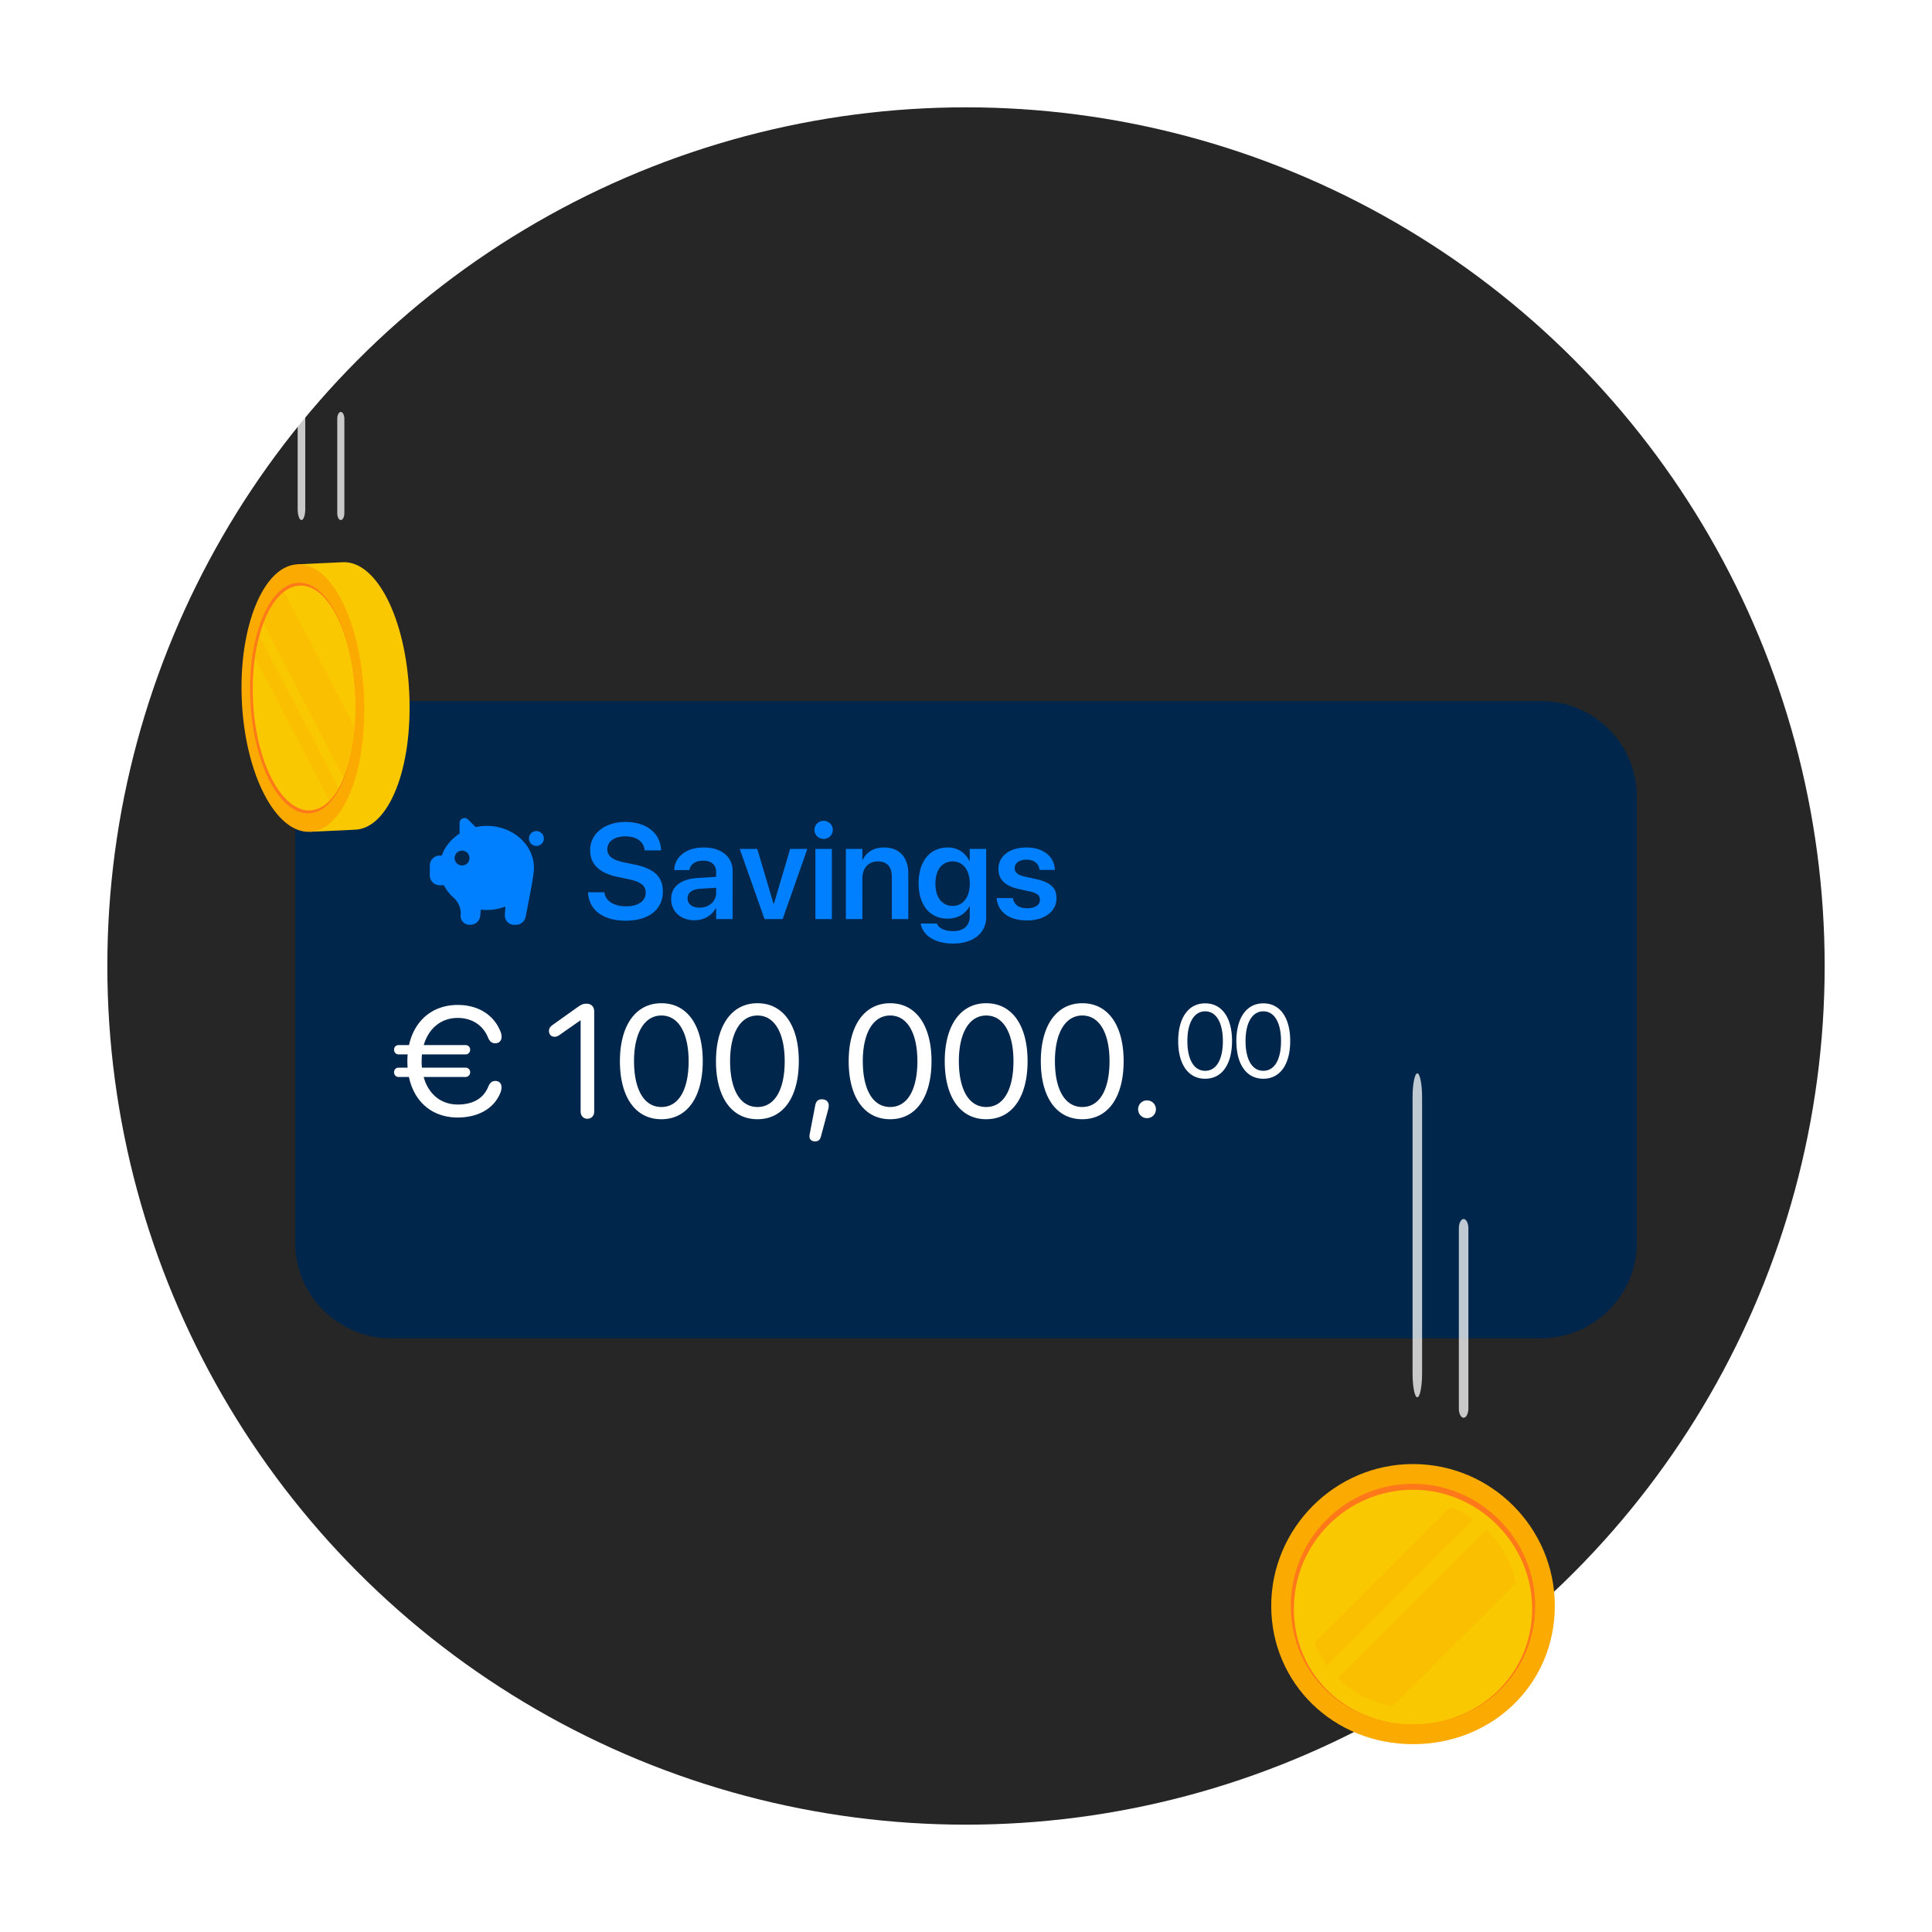 <svg xmlns="http://www.w3.org/2000/svg" width="576" height="576" fill="none"><g clip-path="url(#a)"><circle cx="288" cy="288" r="256" fill="#262626"/><g filter="url(#b)"><path fill="#00264C" d="M459.343 193H116.657C100.83 193 88 205.76 88 221.5v133c0 15.74 12.83 28.5 28.657 28.5h342.686C475.17 383 488 370.24 488 354.5v-133c0-15.74-12.83-28.5-28.657-28.5z"/></g><path fill="#0080FF" fill-rule="evenodd" d="M141.806 246.589a15.674 15.674 0 0 1 3.337-.356c7.754 0 14.04 5.61 14.04 12.53 0 .486-.031.967-.092 1.439-.108.947-.347 2.437-.717 4.467a573.182 573.182 0 0 1-1.672 8.672 2.954 2.954 0 0 1-2.899 2.375h-.531a2.758 2.758 0 0 1-2.755-2.942l.17-2.496a15.453 15.453 0 0 1-5.544 1.015c-.611 0-1.213-.035-1.804-.103l-.168 1.844a2.953 2.953 0 0 1-2.943 2.682h-.257a2.644 2.644 0 0 1-2.642-2.8l.018-.308c.121-2.19-.933-3.892-1.991-4.862a12.647 12.647 0 0 1-3.01-3.824h-1.242a2.952 2.952 0 0 1-2.956-2.948v-2.948a2.953 2.953 0 0 1 2.956-2.949h.617c.918-2.665 2.805-4.952 5.294-6.532v-3.176a1.476 1.476 0 0 1 2.523-1.042l2.268 2.262zm-4.052 11.437c1.225 0 2.217-.99 2.217-2.211a2.214 2.214 0 0 0-2.217-2.212c-1.224 0-2.216.99-2.216 2.212 0 1.221.992 2.211 2.216 2.211zm22.168-5.832a2.214 2.214 0 0 1-2.217-2.211c0-1.221.992-2.212 2.217-2.212 1.224 0 2.217.991 2.217 2.212a2.214 2.214 0 0 1-2.217 2.211z" clip-rule="evenodd"/><path fill="#0080FF" d="M186.499 274.493c-6.526 0-10.823-3.076-11.158-8.182l-.02-.295h4.869l.04.236c.374 2.445 2.878 3.963 6.446 3.963 3.588 0 5.836-1.597 5.836-4.042v-.019c0-2.129-1.479-3.273-5.146-4.042l-3.055-.631c-5.599-1.163-8.359-3.765-8.359-8.004v-.019c.019-5.008 4.416-8.399 10.547-8.399 6.21 0 10.271 3.273 10.567 8.142l.02.335h-4.87l-.039-.236c-.336-2.484-2.524-3.963-5.718-3.963-3.331.02-5.401 1.577-5.401 3.845v.019c0 2.011 1.557 3.194 4.987 3.904l3.076.631c5.914 1.222 8.497 3.627 8.497 8.063v.02c0 5.303-4.18 8.674-11.119 8.674zm20.601-.138c-4.179 0-6.998-2.583-6.998-6.309v-.039c0-3.706 2.878-5.934 7.945-6.25l5.461-.335v-1.439c0-2.109-1.38-3.391-3.864-3.391-2.327 0-3.746 1.085-4.062 2.622l-.039.178h-4.554l.02-.237c.295-3.706 3.509-6.486 8.812-6.486 5.224 0 8.595 2.76 8.595 6.959V274h-4.908v-3.213h-.119c-1.202 2.188-3.529 3.568-6.289 3.568zm-2.109-6.506c0 1.715 1.419 2.76 3.568 2.76 2.819 0 4.949-1.873 4.949-4.357v-1.577l-4.771.296c-2.425.158-3.746 1.202-3.746 2.858v.02zM227.938 274l-7.392-20.897h5.224l4.85 16.343h.118l4.83-16.343h5.126L233.34 274h-5.402zm17.625-23.894c-1.538 0-2.74-1.222-2.74-2.681 0-1.498 1.202-2.701 2.74-2.701 1.538 0 2.721 1.203 2.721 2.701a2.693 2.693 0 0 1-2.721 2.681zM243.099 274v-20.897h4.909V274h-4.909zm9.088 0v-20.897h4.909v3.272h.099c1.084-2.247 3.213-3.706 6.387-3.706 4.593 0 7.215 2.957 7.215 7.807V274h-4.908v-12.538c0-2.977-1.38-4.653-4.18-4.653-2.819 0-4.613 2.05-4.613 5.067V274h-4.909zm31.977 7.314c-5.54 0-9.029-2.523-9.621-5.796l-.039-.177h4.83l.059.157c.532 1.203 2.208 2.11 4.771 2.11 3.194 0 4.948-1.696 4.948-4.357v-3.016h-.098c-1.164 2.227-3.529 3.647-6.526 3.647-5.244 0-8.615-4.022-8.615-10.528v-.019c0-6.605 3.411-10.666 8.694-10.666 2.957 0 5.244 1.577 6.427 3.982h.118v-3.548h4.909v20.306c0 4.731-3.805 7.905-9.857 7.905zm-.138-11.217c3.056 0 5.106-2.583 5.106-6.644v-.02c0-4.041-2.07-6.624-5.106-6.624-3.154 0-5.146 2.543-5.146 6.604v.02c0 4.12 1.992 6.664 5.146 6.664zm22.178 4.317c-5.48 0-8.615-2.602-9.048-6.486l-.02-.177h4.83l.039.177c.375 1.794 1.735 2.859 4.219 2.859 2.386 0 3.825-.966 3.825-2.504v-.02c0-1.262-.73-1.971-2.898-2.464l-3.47-.769c-4.002-.887-6.013-2.839-6.013-5.934v-.02c0-3.824 3.332-6.407 8.379-6.407 5.204 0 8.24 2.859 8.418 6.466l.019.217h-4.573l-.02-.157c-.217-1.676-1.557-2.898-3.844-2.898-2.169 0-3.529 1.005-3.529 2.543v.019c0 1.203.808 1.992 2.977 2.484l3.489.769c4.318.966 5.993 2.662 5.993 5.698v.019c0 3.943-3.647 6.585-8.773 6.585z"/><path fill="#fff" d="M118.827 321.088c-.768 0-1.349-.626-1.349-1.392 0-.812.581-1.391 1.349-1.391h2.697a25.907 25.907 0 0 1-.07-1.926c0-.695.023-1.368.093-2.017h-2.72c-.768 0-1.349-.627-1.349-1.392 0-.812.581-1.392 1.349-1.392h3.116c1.627-7.398 7.091-11.967 14.508-11.967 6.232 0 10.812 3.038 12.765 7.932.233.556.326 1.136.326 1.6 0 1.137-.767 1.902-1.883 1.902-1 0-1.698-.557-2.163-1.716-1.558-3.85-4.999-5.845-9.045-5.845-4.882 0-8.649 3.061-10.114 8.094H138.8c.79 0 1.372.58 1.372 1.392 0 .765-.582 1.392-1.372 1.392h-12.998a28.272 28.272 0 0 0-.093 2.017c0 .673.024 1.299.093 1.926H138.8c.79 0 1.372.579 1.372 1.391 0 .766-.582 1.392-1.372 1.392h-12.486c1.395 5.125 5.185 8.21 10.161 8.21 4.045 0 7.533-1.461 9.091-5.311.465-1.16 1.116-1.716 2.116-1.716 1.116 0 1.837.719 1.837 1.855 0 .464-.07 1.044-.303 1.6-2.069 5.173-7.184 7.445-12.765 7.445-7.51 0-12.951-4.569-14.532-12.083h-3.092zm56.304 12.455c-1.186 0-2.023-.882-2.023-2.157v-27.16h-.093l-6.278 4.384c-.465.325-.907.487-1.418.487-.977 0-1.651-.696-1.651-1.716 0-.743.279-1.23 1.162-1.856l7.185-5.126c1.302-.927 1.86-1.159 2.814-1.159 1.441 0 2.325.881 2.325 2.342v29.804c0 1.275-.837 2.157-2.023 2.157zm22.06.139c-7.836 0-12.37-6.726-12.37-17.303 0-10.483 4.581-17.279 12.37-17.279 7.789 0 12.323 6.75 12.323 17.256 0 10.576-4.511 17.326-12.323 17.326zm0-3.642c5.231 0 8.115-5.311 8.115-13.661 0-8.233-2.93-13.614-8.115-13.614-5.185 0-8.162 5.427-8.162 13.591 0 8.35 2.907 13.684 8.162 13.684zm28.64 3.642c-7.836 0-12.37-6.726-12.37-17.303 0-10.483 4.581-17.279 12.37-17.279 7.789 0 12.323 6.75 12.323 17.256 0 10.576-4.51 17.326-12.323 17.326zm0-3.642c5.232 0 8.115-5.311 8.115-13.661 0-8.233-2.93-13.614-8.115-13.614-5.185 0-8.161 5.427-8.161 13.591 0 8.35 2.906 13.684 8.161 13.684zm19.223-2.296c1.186 0 2.023.696 2.023 1.833 0 .417-.046.765-.186 1.275l-2.139 7.979c-.256.997-.79 1.461-1.767 1.461-.93 0-1.651-.534-1.651-1.461 0-.348.047-.58.07-.719l1.651-8.605c.256-1.276.907-1.763 1.999-1.763zm20.34 5.938c-7.836 0-12.37-6.726-12.37-17.303 0-10.483 4.581-17.279 12.37-17.279 7.789 0 12.323 6.75 12.323 17.256 0 10.576-4.511 17.326-12.323 17.326zm0-3.642c5.231 0 8.115-5.311 8.115-13.661 0-8.233-2.93-13.614-8.115-13.614-5.185 0-8.161 5.427-8.161 13.591 0 8.35 2.906 13.684 8.161 13.684zm28.64 3.642c-7.835 0-12.37-6.726-12.37-17.303 0-10.483 4.581-17.279 12.37-17.279 7.79 0 12.324 6.75 12.324 17.256 0 10.576-4.511 17.326-12.324 17.326zm0-3.642c5.232 0 8.115-5.311 8.115-13.661 0-8.233-2.93-13.614-8.115-13.614-5.185 0-8.161 5.427-8.161 13.591 0 8.35 2.906 13.684 8.161 13.684zm28.64 3.642c-7.835 0-12.369-6.726-12.369-17.303 0-10.483 4.58-17.279 12.369-17.279 7.79 0 12.324 6.75 12.324 17.256 0 10.576-4.51 17.326-12.324 17.326zm0-3.642c5.233 0 8.114-5.311 8.114-13.661 0-8.233-2.929-13.614-8.114-13.614-5.185 0-8.161 5.427-8.161 13.591 0 8.35 2.906 13.684 8.161 13.684zm19.293 3.317a2.617 2.617 0 0 1-2.65-2.644 2.617 2.617 0 0 1 2.65-2.644 2.618 2.618 0 0 1 2.652 2.644 2.618 2.618 0 0 1-2.652 2.644zm17.338-11.745c-5.093 0-8.041-4.372-8.041-11.247 0-6.814 2.979-11.231 8.041-11.231 5.064 0 8.009 4.387 8.009 11.216 0 6.875-2.931 11.262-8.009 11.262zm0-2.367c3.4 0 5.276-3.452 5.276-8.88 0-5.351-1.905-8.849-5.276-8.849-3.369 0-5.305 3.528-5.305 8.834 0 5.428 1.89 8.895 5.305 8.895zm17.343 2.367c-5.093 0-8.041-4.372-8.041-11.247 0-6.814 2.979-11.231 8.041-11.231 5.061 0 8.009 4.387 8.009 11.216 0 6.875-2.931 11.262-8.009 11.262zm0-2.367c3.4 0 5.273-3.452 5.273-8.88 0-5.351-1.902-8.849-5.273-8.849-3.37 0-5.305 3.528-5.305 8.834 0 5.428 1.888 8.895 5.305 8.895z"/><g filter="url(#c)"><path fill="#FAAA00" d="M421.273 504C397.579 504 379 485.895 379 462.761c0-23.134 18.968-42.275 42.273-42.275 23.305 0 42.273 18.969 42.273 42.275 0 23.306-18.558 41.239-42.273 41.239z"/><path fill="#FF7819" d="M421.274 426.377c-20.09 0-36.426 16.336-36.426 36.427s15.99 35.326 36.426 35.326c20.435 0 36.425-15.516 36.425-35.326 0-19.81-16.335-36.427-36.425-36.427z"/><path fill="#FAC800" d="M421.273 428.147c-19.594 0-35.519 15.926-35.519 35.52 0 19.595 15.602 34.463 35.519 34.463 19.918 0 35.519-15.127 35.519-34.463 0-19.335-15.925-35.52-35.519-35.52z"/><path fill="#FAAA00" fill-opacity=".3" d="m439.292 436.909-43.676 43.677a29.039 29.039 0 0 1-3.733-6.819l40.526-40.527a30.07 30.07 0 0 1 6.883 3.669zm12.689 19.033-36.771 36.772c-6.344-1.166-12.02-4.144-16.378-8.416l44.258-44.261a31.232 31.232 0 0 1 8.891 15.905z"/><path fill="#fff" fill-opacity=".75" d="M422.558 400.598c-.796 0-1.421-3.215-1.421-7.163v-82.272c0-3.97.646-7.163 1.421-7.163s1.421 3.215 1.421 7.163v82.25c0 3.97-.646 7.164-1.421 7.164v.021zm13.8 6.088c-.796 0-1.42-1.232-1.42-2.745v-53.767c0-1.513.645-2.745 1.42-2.745.775 0 1.421 1.232 1.421 2.745v53.767c0 1.513-.646 2.745-1.421 2.745z"/></g><g filter="url(#d)"><path fill="#fff" fill-opacity=".75" d="M89.88 139.046c-.637 0-1.136-1.449-1.136-3.254V75.254c0-1.804.516-3.254 1.135-3.254.62 0 1.135 1.45 1.135 3.254v60.538c0 1.805-.516 3.254-1.135 3.254zm11.728 0c-.594 0-1.059-.918-1.059-2.046v-28.144c0-1.128.481-2.046 1.059-2.046s1.06.918 1.06 2.046V137c0 1.128-.482 2.046-1.06 2.046z"/><path fill="#FAC800" d="M88.783 155.046c-6.534 6.18-10.686 20.81-9.913 37.611.788 16.802 6.292 30.981 13.373 36.517l.129 2.817 13.534-.628c10.074-.467 17.155-18.363 16.109-40.717-1.046-22.355-9.768-39.51-19.843-39.028l-13.534.628.129 2.816.016-.016z"/><path fill="#FAAA00" d="M108.498 191.273c1.046 22.354-6.035 40.25-16.11 40.717-10.154.483-19.263-17.027-20.293-39.011-1.03-21.984 6.405-40.267 16.56-40.733 10.074-.467 18.797 16.673 19.843 39.027z"/><path fill="#FF7819" d="M74.654 192.851c.885 18.942 8.723 34.022 17.477 33.62 8.626-.403 14.693-15.805 13.792-35.085-.901-19.264-8.368-34.038-17.01-33.636-8.755.403-15.144 16.158-14.259 35.101z"/><path fill="#FAC800" d="M105.778 200.929c-.466 5.778-1.625 10.896-3.299 14.968-.45 1.11-.949 2.14-1.48 3.09-.837 1.496-1.77 2.768-2.768 3.765-1.722 1.755-3.653 2.753-5.745 2.849-8.546.402-16.19-14.307-17.06-32.783-.208-4.522 0-8.851.58-12.827a49.82 49.82 0 0 1 1.336-6.501c.354-1.304.74-2.527 1.175-3.686 1.593-4.233 3.717-7.5 6.18-9.399 1.448-1.11 3.009-1.738 4.65-1.818 8.417-.387 15.707 14.017 16.576 32.815a74.277 74.277 0 0 1-.145 9.527z"/><path fill="#FAAA00" fill-opacity=".3" d="M100.998 218.986c-.836 1.497-1.77 2.768-2.767 3.766l-22.225-42.761a49.77 49.77 0 0 1 1.336-6.502l23.656 45.497zm4.779-18.057c-.466 5.778-1.625 10.896-3.299 14.968l-23.962-46.093c1.593-4.233 3.717-7.5 6.18-9.399l21.081 40.524z"/></g></g><defs><filter id="b" width="432" height="222" x="72" y="193" color-interpolation-filters="sRGB" filterUnits="userSpaceOnUse"><feFlood flood-opacity="0" result="BackgroundImageFix"/><feColorMatrix in="SourceAlpha" result="hardAlpha" values="0 0 0 0 0 0 0 0 0 0 0 0 0 0 0 0 0 0 127 0"/><feOffset dy="16"/><feGaussianBlur stdDeviation="8"/><feComposite in2="hardAlpha" operator="out"/><feColorMatrix values="0 0 0 0 0 0 0 0 0 0 0 0 0 0 0 0 0 0 0.1 0"/><feBlend in2="BackgroundImageFix" result="effect1_dropShadow_8414_80653"/><feBlend in="SourceGraphic" in2="effect1_dropShadow_8414_80653" result="shape"/></filter><filter id="c" width="116.546" height="232" x="363" y="304" color-interpolation-filters="sRGB" filterUnits="userSpaceOnUse"><feFlood flood-opacity="0" result="BackgroundImageFix"/><feColorMatrix in="SourceAlpha" result="hardAlpha" values="0 0 0 0 0 0 0 0 0 0 0 0 0 0 0 0 0 0 127 0"/><feOffset dy="16"/><feGaussianBlur stdDeviation="8"/><feComposite in2="hardAlpha" operator="out"/><feColorMatrix values="0 0 0 0 0 0 0 0 0 0 0 0 0 0 0 0 0 0 0.1 0"/><feBlend in2="BackgroundImageFix" result="effect1_dropShadow_8414_80653"/><feBlend in="SourceGraphic" in2="effect1_dropShadow_8414_80653" result="shape"/></filter><filter id="d" width="82.117" height="192" x="56" y="72" color-interpolation-filters="sRGB" filterUnits="userSpaceOnUse"><feFlood flood-opacity="0" result="BackgroundImageFix"/><feColorMatrix in="SourceAlpha" result="hardAlpha" values="0 0 0 0 0 0 0 0 0 0 0 0 0 0 0 0 0 0 127 0"/><feOffset dy="16"/><feGaussianBlur stdDeviation="8"/><feComposite in2="hardAlpha" operator="out"/><feColorMatrix values="0 0 0 0 0 0 0 0 0 0 0 0 0 0 0 0 0 0 0.1 0"/><feBlend in2="BackgroundImageFix" result="effect1_dropShadow_8414_80653"/><feBlend in="SourceGraphic" in2="effect1_dropShadow_8414_80653" result="shape"/></filter><clipPath id="a"><path fill="#fff" d="M32 32h512v512H32z"/></clipPath></defs></svg>